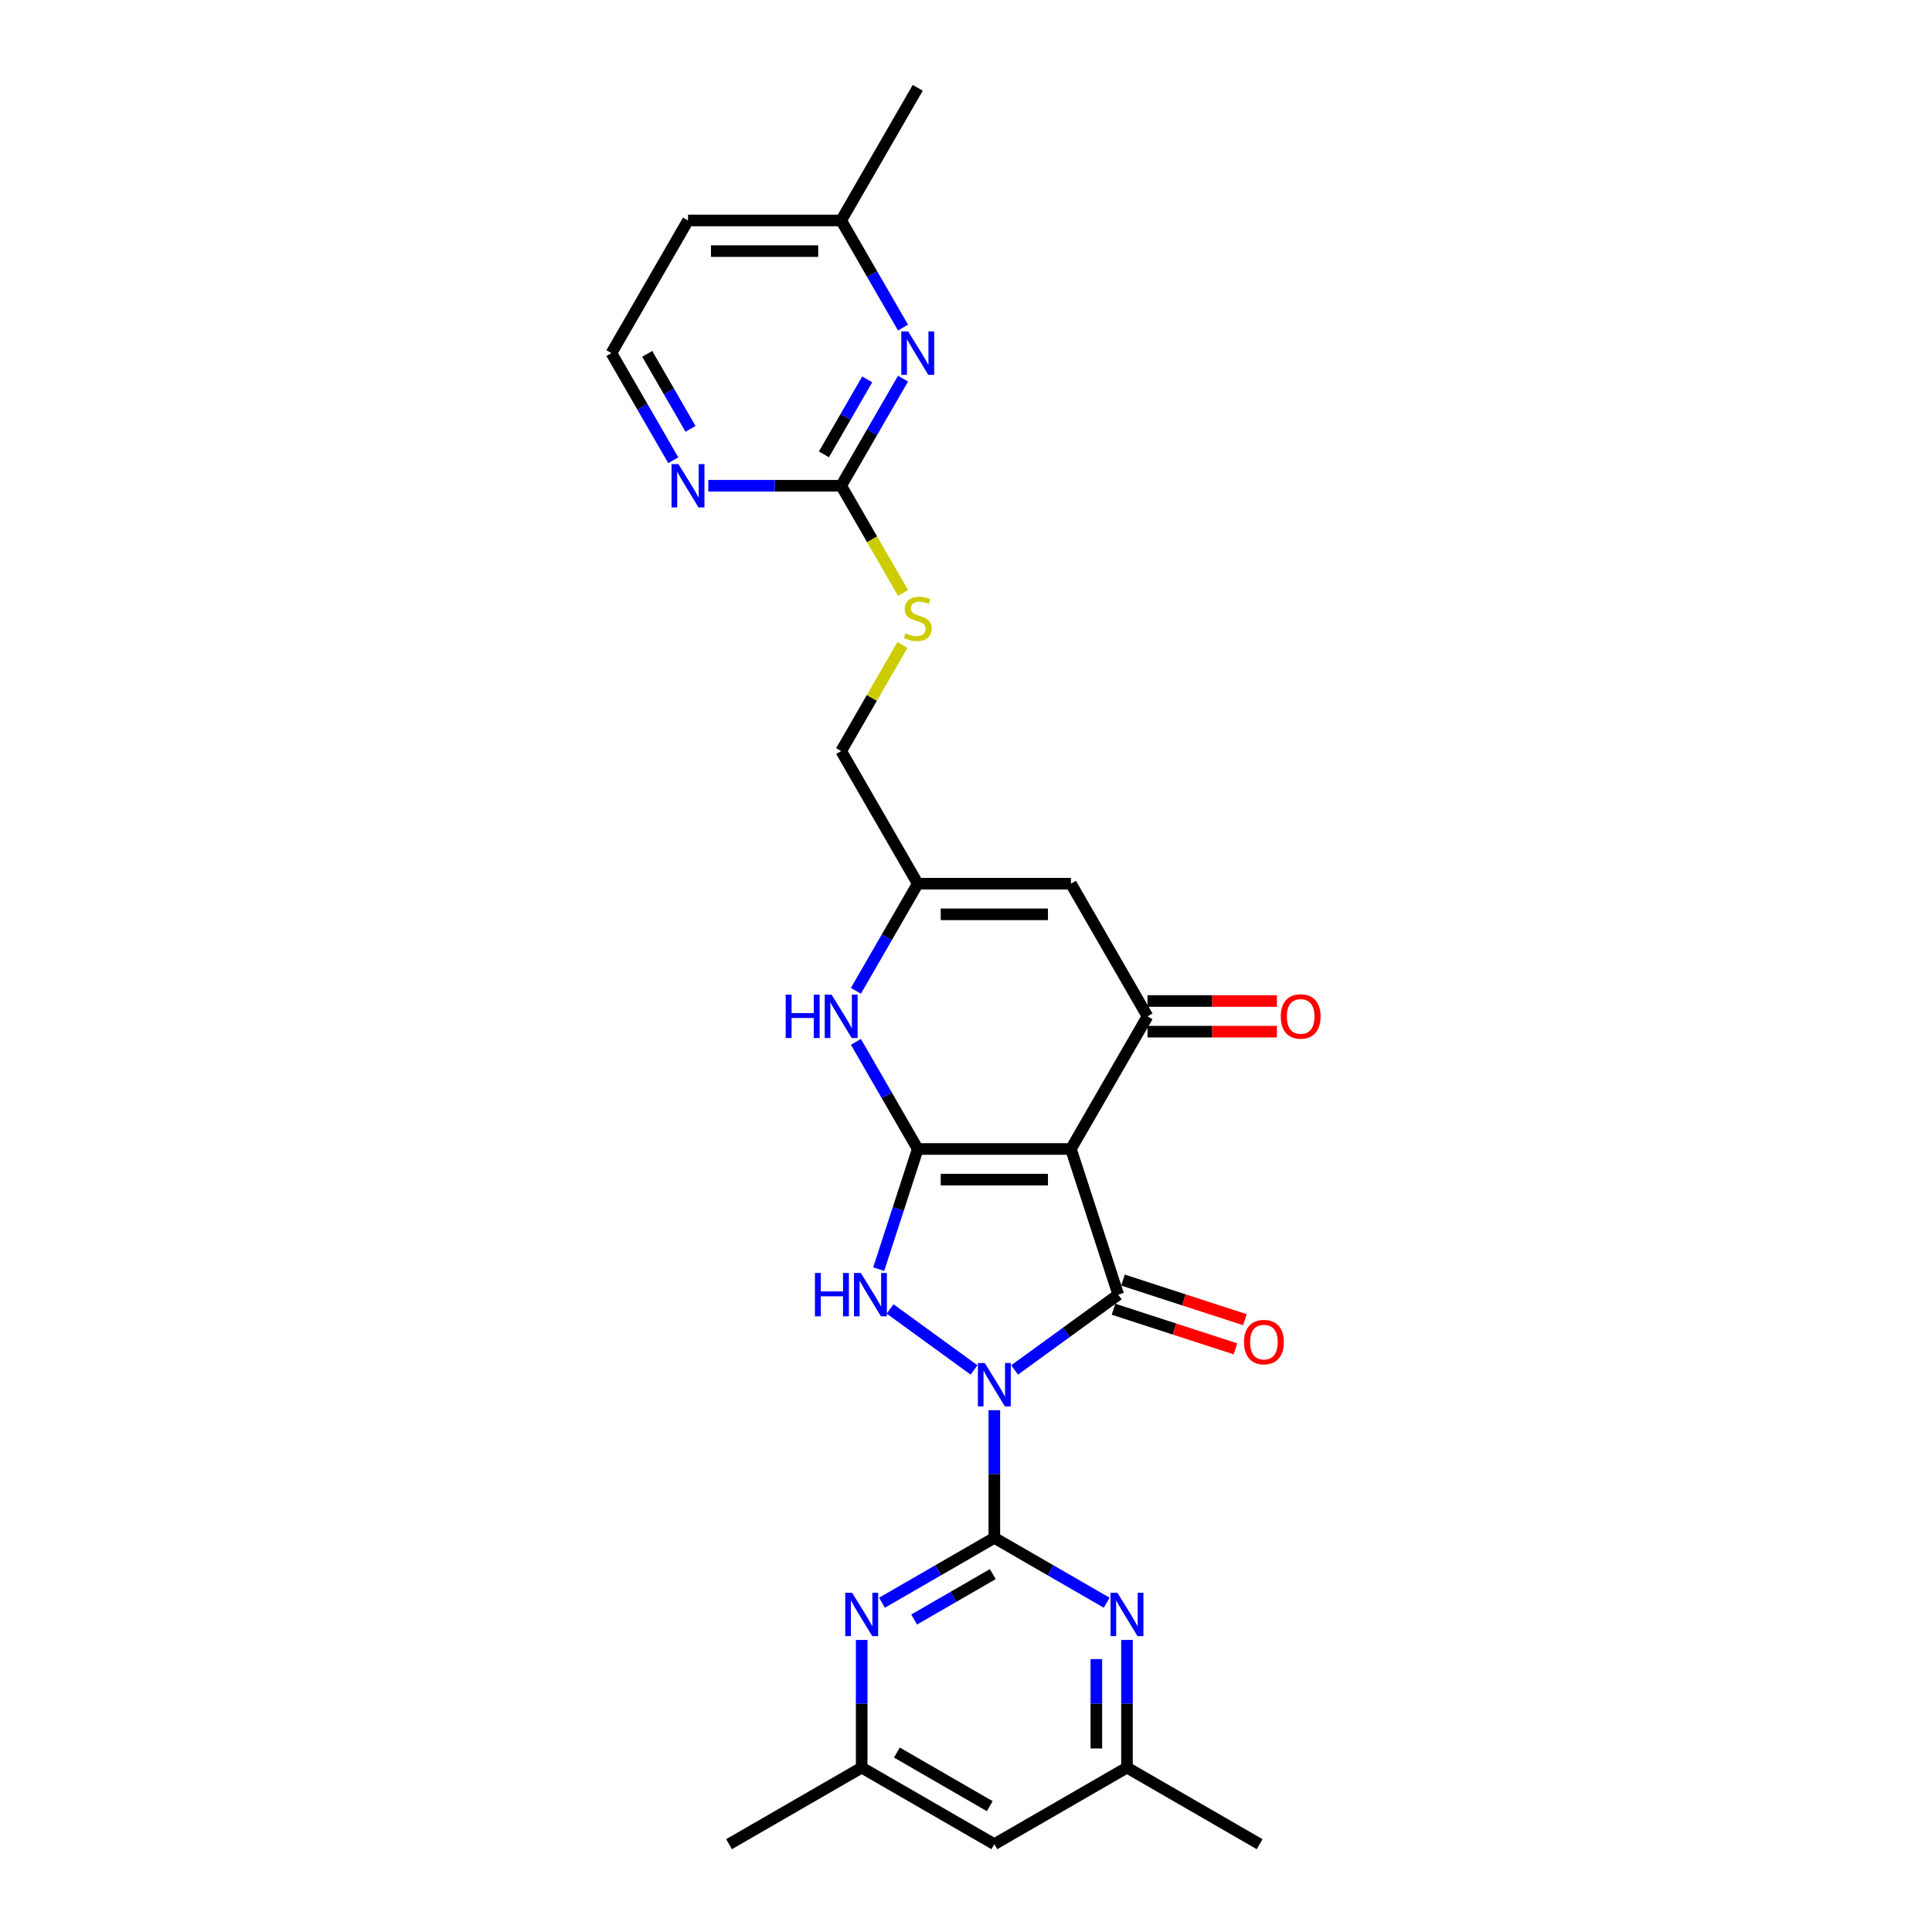 <?xml version='1.0' encoding='iso-8859-1'?>
<svg version='1.1' baseProfile='full'
              xmlns='http://www.w3.org/2000/svg'
                      xmlns:rdkit='http://www.rdkit.org/xml'
                      xmlns:xlink='http://www.w3.org/1999/xlink'
                  xml:space='preserve'
width='1000px' height='1000px' viewBox='0 0 1000 1000'>
<!-- END OF HEADER -->
<rect style='opacity:1.0;fill:#FFFFFF;stroke:none' width='1000' height='1000' x='0' y='0'> </rect>
<path class='bond-1' d='M 525.163,709.084 L 551.984,689.597' style='fill:none;fill-rule:evenodd;stroke:#0000FF;stroke-width:6px;stroke-linecap:butt;stroke-linejoin:miter;stroke-opacity:1' />
<path class='bond-1' d='M 551.984,689.597 L 578.804,670.111' style='fill:none;fill-rule:evenodd;stroke:#000000;stroke-width:6px;stroke-linecap:butt;stroke-linejoin:miter;stroke-opacity:1' />
<path class='bond-3' d='M 514.667,729.918 L 514.667,762.953' style='fill:none;fill-rule:evenodd;stroke:#0000FF;stroke-width:6px;stroke-linecap:butt;stroke-linejoin:miter;stroke-opacity:1' />
<path class='bond-3' d='M 514.667,762.953 L 514.667,795.988' style='fill:none;fill-rule:evenodd;stroke:#000000;stroke-width:6px;stroke-linecap:butt;stroke-linejoin:miter;stroke-opacity:1' />
<path class='bond-4' d='M 504.17,709.084 L 460.701,677.501' style='fill:none;fill-rule:evenodd;stroke:#0000FF;stroke-width:6px;stroke-linecap:butt;stroke-linejoin:miter;stroke-opacity:1' />
<path class='bond-0' d='M 554.306,594.713 L 578.804,670.111' style='fill:none;fill-rule:evenodd;stroke:#000000;stroke-width:6px;stroke-linecap:butt;stroke-linejoin:miter;stroke-opacity:1' />
<path class='bond-5' d='M 554.306,594.713 L 593.945,526.055' style='fill:none;fill-rule:evenodd;stroke:#000000;stroke-width:6px;stroke-linecap:butt;stroke-linejoin:miter;stroke-opacity:1' />
<path class='bond-27' d='M 554.306,594.713 L 475.027,594.713' style='fill:none;fill-rule:evenodd;stroke:#000000;stroke-width:6px;stroke-linecap:butt;stroke-linejoin:miter;stroke-opacity:1' />
<path class='bond-27' d='M 542.414,610.568 L 486.919,610.568' style='fill:none;fill-rule:evenodd;stroke:#000000;stroke-width:6px;stroke-linecap:butt;stroke-linejoin:miter;stroke-opacity:1' />
<path class='bond-13' d='M 576.354,677.651 L 607.91,687.904' style='fill:none;fill-rule:evenodd;stroke:#000000;stroke-width:6px;stroke-linecap:butt;stroke-linejoin:miter;stroke-opacity:1' />
<path class='bond-13' d='M 607.91,687.904 L 639.465,698.157' style='fill:none;fill-rule:evenodd;stroke:#FF0000;stroke-width:6px;stroke-linecap:butt;stroke-linejoin:miter;stroke-opacity:1' />
<path class='bond-13' d='M 581.254,662.571 L 612.809,672.824' style='fill:none;fill-rule:evenodd;stroke:#000000;stroke-width:6px;stroke-linecap:butt;stroke-linejoin:miter;stroke-opacity:1' />
<path class='bond-13' d='M 612.809,672.824 L 644.364,683.077' style='fill:none;fill-rule:evenodd;stroke:#FF0000;stroke-width:6px;stroke-linecap:butt;stroke-linejoin:miter;stroke-opacity:1' />
<path class='bond-2' d='M 475.027,594.713 L 464.924,625.808' style='fill:none;fill-rule:evenodd;stroke:#000000;stroke-width:6px;stroke-linecap:butt;stroke-linejoin:miter;stroke-opacity:1' />
<path class='bond-2' d='M 464.924,625.808 L 454.82,656.903' style='fill:none;fill-rule:evenodd;stroke:#0000FF;stroke-width:6px;stroke-linecap:butt;stroke-linejoin:miter;stroke-opacity:1' />
<path class='bond-6' d='M 475.027,594.713 L 459.02,566.988' style='fill:none;fill-rule:evenodd;stroke:#000000;stroke-width:6px;stroke-linecap:butt;stroke-linejoin:miter;stroke-opacity:1' />
<path class='bond-6' d='M 459.02,566.988 L 443.013,539.263' style='fill:none;fill-rule:evenodd;stroke:#0000FF;stroke-width:6px;stroke-linecap:butt;stroke-linejoin:miter;stroke-opacity:1' />
<path class='bond-7' d='M 514.667,795.988 L 485.586,812.778' style='fill:none;fill-rule:evenodd;stroke:#000000;stroke-width:6px;stroke-linecap:butt;stroke-linejoin:miter;stroke-opacity:1' />
<path class='bond-7' d='M 485.586,812.778 L 456.506,829.567' style='fill:none;fill-rule:evenodd;stroke:#0000FF;stroke-width:6px;stroke-linecap:butt;stroke-linejoin:miter;stroke-opacity:1' />
<path class='bond-7' d='M 513.87,814.757 L 493.514,826.509' style='fill:none;fill-rule:evenodd;stroke:#000000;stroke-width:6px;stroke-linecap:butt;stroke-linejoin:miter;stroke-opacity:1' />
<path class='bond-7' d='M 493.514,826.509 L 473.158,838.262' style='fill:none;fill-rule:evenodd;stroke:#0000FF;stroke-width:6px;stroke-linecap:butt;stroke-linejoin:miter;stroke-opacity:1' />
<path class='bond-8' d='M 514.667,795.988 L 543.747,812.778' style='fill:none;fill-rule:evenodd;stroke:#000000;stroke-width:6px;stroke-linecap:butt;stroke-linejoin:miter;stroke-opacity:1' />
<path class='bond-8' d='M 543.747,812.778 L 572.827,829.567' style='fill:none;fill-rule:evenodd;stroke:#0000FF;stroke-width:6px;stroke-linecap:butt;stroke-linejoin:miter;stroke-opacity:1' />
<path class='bond-9' d='M 593.945,526.055 L 554.306,457.398' style='fill:none;fill-rule:evenodd;stroke:#000000;stroke-width:6px;stroke-linecap:butt;stroke-linejoin:miter;stroke-opacity:1' />
<path class='bond-17' d='M 593.945,533.983 L 627.44,533.983' style='fill:none;fill-rule:evenodd;stroke:#000000;stroke-width:6px;stroke-linecap:butt;stroke-linejoin:miter;stroke-opacity:1' />
<path class='bond-17' d='M 627.44,533.983 L 660.935,533.983' style='fill:none;fill-rule:evenodd;stroke:#FF0000;stroke-width:6px;stroke-linecap:butt;stroke-linejoin:miter;stroke-opacity:1' />
<path class='bond-17' d='M 593.945,518.127 L 627.44,518.127' style='fill:none;fill-rule:evenodd;stroke:#000000;stroke-width:6px;stroke-linecap:butt;stroke-linejoin:miter;stroke-opacity:1' />
<path class='bond-17' d='M 627.44,518.127 L 660.935,518.127' style='fill:none;fill-rule:evenodd;stroke:#FF0000;stroke-width:6px;stroke-linecap:butt;stroke-linejoin:miter;stroke-opacity:1' />
<path class='bond-10' d='M 443.013,512.848 L 459.02,485.123' style='fill:none;fill-rule:evenodd;stroke:#0000FF;stroke-width:6px;stroke-linecap:butt;stroke-linejoin:miter;stroke-opacity:1' />
<path class='bond-10' d='M 459.02,485.123 L 475.027,457.398' style='fill:none;fill-rule:evenodd;stroke:#000000;stroke-width:6px;stroke-linecap:butt;stroke-linejoin:miter;stroke-opacity:1' />
<path class='bond-15' d='M 446.009,848.835 L 446.009,881.871' style='fill:none;fill-rule:evenodd;stroke:#0000FF;stroke-width:6px;stroke-linecap:butt;stroke-linejoin:miter;stroke-opacity:1' />
<path class='bond-15' d='M 446.009,881.871 L 446.009,914.906' style='fill:none;fill-rule:evenodd;stroke:#000000;stroke-width:6px;stroke-linecap:butt;stroke-linejoin:miter;stroke-opacity:1' />
<path class='bond-16' d='M 583.324,848.835 L 583.324,881.871' style='fill:none;fill-rule:evenodd;stroke:#0000FF;stroke-width:6px;stroke-linecap:butt;stroke-linejoin:miter;stroke-opacity:1' />
<path class='bond-16' d='M 583.324,881.871 L 583.324,914.906' style='fill:none;fill-rule:evenodd;stroke:#000000;stroke-width:6px;stroke-linecap:butt;stroke-linejoin:miter;stroke-opacity:1' />
<path class='bond-16' d='M 567.468,858.746 L 567.468,881.871' style='fill:none;fill-rule:evenodd;stroke:#0000FF;stroke-width:6px;stroke-linecap:butt;stroke-linejoin:miter;stroke-opacity:1' />
<path class='bond-16' d='M 567.468,881.871 L 567.468,904.996' style='fill:none;fill-rule:evenodd;stroke:#000000;stroke-width:6px;stroke-linecap:butt;stroke-linejoin:miter;stroke-opacity:1' />
<path class='bond-28' d='M 554.306,457.398 L 475.027,457.398' style='fill:none;fill-rule:evenodd;stroke:#000000;stroke-width:6px;stroke-linecap:butt;stroke-linejoin:miter;stroke-opacity:1' />
<path class='bond-28' d='M 542.414,473.254 L 486.919,473.254' style='fill:none;fill-rule:evenodd;stroke:#000000;stroke-width:6px;stroke-linecap:butt;stroke-linejoin:miter;stroke-opacity:1' />
<path class='bond-20' d='M 475.027,457.398 L 435.388,388.741' style='fill:none;fill-rule:evenodd;stroke:#000000;stroke-width:6px;stroke-linecap:butt;stroke-linejoin:miter;stroke-opacity:1' />
<path class='bond-11' d='M 435.388,251.426 L 451.404,279.167' style='fill:none;fill-rule:evenodd;stroke:#000000;stroke-width:6px;stroke-linecap:butt;stroke-linejoin:miter;stroke-opacity:1' />
<path class='bond-11' d='M 451.404,279.167 L 467.42,306.907' style='fill:none;fill-rule:evenodd;stroke:#CCCC00;stroke-width:6px;stroke-linecap:butt;stroke-linejoin:miter;stroke-opacity:1' />
<path class='bond-12' d='M 435.388,251.426 L 451.395,223.702' style='fill:none;fill-rule:evenodd;stroke:#000000;stroke-width:6px;stroke-linecap:butt;stroke-linejoin:miter;stroke-opacity:1' />
<path class='bond-12' d='M 451.395,223.702 L 467.402,195.977' style='fill:none;fill-rule:evenodd;stroke:#0000FF;stroke-width:6px;stroke-linecap:butt;stroke-linejoin:miter;stroke-opacity:1' />
<path class='bond-12' d='M 426.459,235.181 L 437.663,215.774' style='fill:none;fill-rule:evenodd;stroke:#000000;stroke-width:6px;stroke-linecap:butt;stroke-linejoin:miter;stroke-opacity:1' />
<path class='bond-12' d='M 437.663,215.774 L 448.868,196.366' style='fill:none;fill-rule:evenodd;stroke:#0000FF;stroke-width:6px;stroke-linecap:butt;stroke-linejoin:miter;stroke-opacity:1' />
<path class='bond-14' d='M 435.388,251.426 L 400.997,251.426' style='fill:none;fill-rule:evenodd;stroke:#000000;stroke-width:6px;stroke-linecap:butt;stroke-linejoin:miter;stroke-opacity:1' />
<path class='bond-14' d='M 400.997,251.426 L 366.606,251.426' style='fill:none;fill-rule:evenodd;stroke:#0000FF;stroke-width:6px;stroke-linecap:butt;stroke-linejoin:miter;stroke-opacity:1' />
<path class='bond-21' d='M 467.402,169.561 L 451.395,141.837' style='fill:none;fill-rule:evenodd;stroke:#0000FF;stroke-width:6px;stroke-linecap:butt;stroke-linejoin:miter;stroke-opacity:1' />
<path class='bond-21' d='M 451.395,141.837 L 435.388,114.112' style='fill:none;fill-rule:evenodd;stroke:#000000;stroke-width:6px;stroke-linecap:butt;stroke-linejoin:miter;stroke-opacity:1' />
<path class='bond-22' d='M 348.484,238.218 L 332.477,210.494' style='fill:none;fill-rule:evenodd;stroke:#0000FF;stroke-width:6px;stroke-linecap:butt;stroke-linejoin:miter;stroke-opacity:1' />
<path class='bond-22' d='M 332.477,210.494 L 316.47,182.769' style='fill:none;fill-rule:evenodd;stroke:#000000;stroke-width:6px;stroke-linecap:butt;stroke-linejoin:miter;stroke-opacity:1' />
<path class='bond-22' d='M 357.413,221.973 L 346.208,202.566' style='fill:none;fill-rule:evenodd;stroke:#0000FF;stroke-width:6px;stroke-linecap:butt;stroke-linejoin:miter;stroke-opacity:1' />
<path class='bond-22' d='M 346.208,202.566 L 335.004,183.159' style='fill:none;fill-rule:evenodd;stroke:#000000;stroke-width:6px;stroke-linecap:butt;stroke-linejoin:miter;stroke-opacity:1' />
<path class='bond-25' d='M 446.009,914.906 L 377.352,954.545' style='fill:none;fill-rule:evenodd;stroke:#000000;stroke-width:6px;stroke-linecap:butt;stroke-linejoin:miter;stroke-opacity:1' />
<path class='bond-29' d='M 446.009,914.906 L 514.667,954.545' style='fill:none;fill-rule:evenodd;stroke:#000000;stroke-width:6px;stroke-linecap:butt;stroke-linejoin:miter;stroke-opacity:1' />
<path class='bond-29' d='M 464.236,907.121 L 512.296,934.868' style='fill:none;fill-rule:evenodd;stroke:#000000;stroke-width:6px;stroke-linecap:butt;stroke-linejoin:miter;stroke-opacity:1' />
<path class='bond-19' d='M 583.324,914.906 L 514.667,954.545' style='fill:none;fill-rule:evenodd;stroke:#000000;stroke-width:6px;stroke-linecap:butt;stroke-linejoin:miter;stroke-opacity:1' />
<path class='bond-24' d='M 583.324,914.906 L 651.981,954.545' style='fill:none;fill-rule:evenodd;stroke:#000000;stroke-width:6px;stroke-linecap:butt;stroke-linejoin:miter;stroke-opacity:1' />
<path class='bond-18' d='M 467.072,333.862 L 451.23,361.301' style='fill:none;fill-rule:evenodd;stroke:#CCCC00;stroke-width:6px;stroke-linecap:butt;stroke-linejoin:miter;stroke-opacity:1' />
<path class='bond-18' d='M 451.23,361.301 L 435.388,388.741' style='fill:none;fill-rule:evenodd;stroke:#000000;stroke-width:6px;stroke-linecap:butt;stroke-linejoin:miter;stroke-opacity:1' />
<path class='bond-26' d='M 435.388,114.112 L 475.027,45.455' style='fill:none;fill-rule:evenodd;stroke:#000000;stroke-width:6px;stroke-linecap:butt;stroke-linejoin:miter;stroke-opacity:1' />
<path class='bond-30' d='M 435.388,114.112 L 356.109,114.112' style='fill:none;fill-rule:evenodd;stroke:#000000;stroke-width:6px;stroke-linecap:butt;stroke-linejoin:miter;stroke-opacity:1' />
<path class='bond-30' d='M 423.496,129.968 L 368.001,129.968' style='fill:none;fill-rule:evenodd;stroke:#000000;stroke-width:6px;stroke-linecap:butt;stroke-linejoin:miter;stroke-opacity:1' />
<path class='bond-23' d='M 316.47,182.769 L 356.109,114.112' style='fill:none;fill-rule:evenodd;stroke:#000000;stroke-width:6px;stroke-linecap:butt;stroke-linejoin:miter;stroke-opacity:1' />
<path  class='atom-0' d='M 509.704 705.484
L 517.061 717.376
Q 517.79 718.549, 518.963 720.674
Q 520.137 722.798, 520.2 722.925
L 520.2 705.484
L 523.181 705.484
L 523.181 727.936
L 520.105 727.936
L 512.209 714.934
Q 511.289 713.412, 510.306 711.668
Q 509.355 709.924, 509.069 709.384
L 509.069 727.936
L 506.152 727.936
L 506.152 705.484
L 509.704 705.484
' fill='#0000FF'/>
<path  class='atom-5' d='M 421.814 658.885
L 424.858 658.885
L 424.858 668.43
L 436.338 668.43
L 436.338 658.885
L 439.382 658.885
L 439.382 681.337
L 436.338 681.337
L 436.338 670.967
L 424.858 670.967
L 424.858 681.337
L 421.814 681.337
L 421.814 658.885
' fill='#0000FF'/>
<path  class='atom-5' d='M 445.566 658.885
L 452.923 670.777
Q 453.652 671.95, 454.826 674.075
Q 455.999 676.2, 456.062 676.326
L 456.062 658.885
L 459.043 658.885
L 459.043 681.337
L 455.967 681.337
L 448.071 668.335
Q 447.152 666.813, 446.169 665.069
Q 445.217 663.325, 444.932 662.786
L 444.932 681.337
L 442.014 681.337
L 442.014 658.885
L 445.566 658.885
' fill='#0000FF'/>
<path  class='atom-7' d='M 406.673 514.829
L 409.718 514.829
L 409.718 524.375
L 421.197 524.375
L 421.197 514.829
L 424.241 514.829
L 424.241 537.281
L 421.197 537.281
L 421.197 526.912
L 409.718 526.912
L 409.718 537.281
L 406.673 537.281
L 406.673 514.829
' fill='#0000FF'/>
<path  class='atom-7' d='M 430.425 514.829
L 437.782 526.721
Q 438.512 527.895, 439.685 530.019
Q 440.858 532.144, 440.922 532.271
L 440.922 514.829
L 443.902 514.829
L 443.902 537.281
L 440.826 537.281
L 432.93 524.279
Q 432.011 522.757, 431.028 521.013
Q 430.076 519.269, 429.791 518.73
L 429.791 537.281
L 426.873 537.281
L 426.873 514.829
L 430.425 514.829
' fill='#0000FF'/>
<path  class='atom-8' d='M 441.046 824.402
L 448.403 836.294
Q 449.133 837.467, 450.306 839.592
Q 451.48 841.716, 451.543 841.843
L 451.543 824.402
L 454.524 824.402
L 454.524 846.853
L 451.448 846.853
L 443.552 833.852
Q 442.632 832.33, 441.649 830.585
Q 440.698 828.841, 440.412 828.302
L 440.412 846.853
L 437.495 846.853
L 437.495 824.402
L 441.046 824.402
' fill='#0000FF'/>
<path  class='atom-9' d='M 578.361 824.402
L 585.718 836.294
Q 586.447 837.467, 587.621 839.592
Q 588.794 841.716, 588.857 841.843
L 588.857 824.402
L 591.838 824.402
L 591.838 846.853
L 588.762 846.853
L 580.866 833.852
Q 579.947 832.33, 578.963 830.585
Q 578.012 828.841, 577.727 828.302
L 577.727 846.853
L 574.809 846.853
L 574.809 824.402
L 578.361 824.402
' fill='#0000FF'/>
<path  class='atom-13' d='M 470.064 171.543
L 477.421 183.435
Q 478.151 184.608, 479.324 186.733
Q 480.497 188.858, 480.561 188.984
L 480.561 171.543
L 483.542 171.543
L 483.542 193.995
L 480.466 193.995
L 472.57 180.993
Q 471.65 179.471, 470.667 177.727
Q 469.716 175.983, 469.43 175.444
L 469.43 193.995
L 466.513 193.995
L 466.513 171.543
L 470.064 171.543
' fill='#0000FF'/>
<path  class='atom-14' d='M 643.896 694.673
Q 643.896 689.282, 646.56 686.269
Q 649.224 683.257, 654.203 683.257
Q 659.181 683.257, 661.845 686.269
Q 664.509 689.282, 664.509 694.673
Q 664.509 700.127, 661.813 703.235
Q 659.118 706.311, 654.203 706.311
Q 649.256 706.311, 646.56 703.235
Q 643.896 700.159, 643.896 694.673
M 654.203 703.774
Q 657.627 703.774, 659.467 701.491
Q 661.338 699.176, 661.338 694.673
Q 661.338 690.265, 659.467 688.045
Q 657.627 685.794, 654.203 685.794
Q 650.778 685.794, 648.907 688.013
Q 647.068 690.233, 647.068 694.673
Q 647.068 699.208, 648.907 701.491
Q 650.778 703.774, 654.203 703.774
' fill='#FF0000'/>
<path  class='atom-15' d='M 351.147 240.2
L 358.504 252.092
Q 359.233 253.266, 360.406 255.39
Q 361.58 257.515, 361.643 257.642
L 361.643 240.2
L 364.624 240.2
L 364.624 262.652
L 361.548 262.652
L 353.652 249.65
Q 352.732 248.128, 351.749 246.384
Q 350.798 244.64, 350.512 244.101
L 350.512 262.652
L 347.595 262.652
L 347.595 240.2
L 351.147 240.2
' fill='#0000FF'/>
<path  class='atom-18' d='M 662.917 526.119
Q 662.917 520.728, 665.581 517.715
Q 668.245 514.703, 673.224 514.703
Q 678.202 514.703, 680.866 517.715
Q 683.53 520.728, 683.53 526.119
Q 683.53 531.573, 680.834 534.681
Q 678.139 537.757, 673.224 537.757
Q 668.277 537.757, 665.581 534.681
Q 662.917 531.605, 662.917 526.119
M 673.224 535.22
Q 676.649 535.22, 678.488 532.937
Q 680.359 530.622, 680.359 526.119
Q 680.359 521.711, 678.488 519.491
Q 676.649 517.24, 673.224 517.24
Q 669.799 517.24, 667.928 519.459
Q 666.089 521.679, 666.089 526.119
Q 666.089 530.653, 667.928 532.937
Q 669.799 535.22, 673.224 535.22
' fill='#FF0000'/>
<path  class='atom-19' d='M 468.685 327.789
Q 468.939 327.885, 469.985 328.329
Q 471.032 328.772, 472.173 329.058
Q 473.347 329.312, 474.488 329.312
Q 476.613 329.312, 477.85 328.297
Q 479.086 327.25, 479.086 325.443
Q 479.086 324.206, 478.452 323.445
Q 477.85 322.684, 476.898 322.272
Q 475.947 321.859, 474.361 321.384
Q 472.363 320.781, 471.158 320.21
Q 469.985 319.64, 469.129 318.435
Q 468.304 317.23, 468.304 315.2
Q 468.304 312.378, 470.207 310.634
Q 472.142 308.889, 475.947 308.889
Q 478.547 308.889, 481.496 310.126
L 480.767 312.568
Q 478.072 311.458, 476.042 311.458
Q 473.854 311.458, 472.649 312.378
Q 471.444 313.266, 471.476 314.819
Q 471.476 316.024, 472.078 316.754
Q 472.712 317.483, 473.6 317.895
Q 474.52 318.308, 476.042 318.783
Q 478.072 319.418, 479.277 320.052
Q 480.482 320.686, 481.338 321.986
Q 482.226 323.255, 482.226 325.443
Q 482.226 328.551, 480.133 330.231
Q 478.072 331.88, 474.615 331.88
Q 472.617 331.88, 471.095 331.436
Q 469.605 331.024, 467.829 330.295
L 468.685 327.789
' fill='#CCCC00'/>
</svg>
